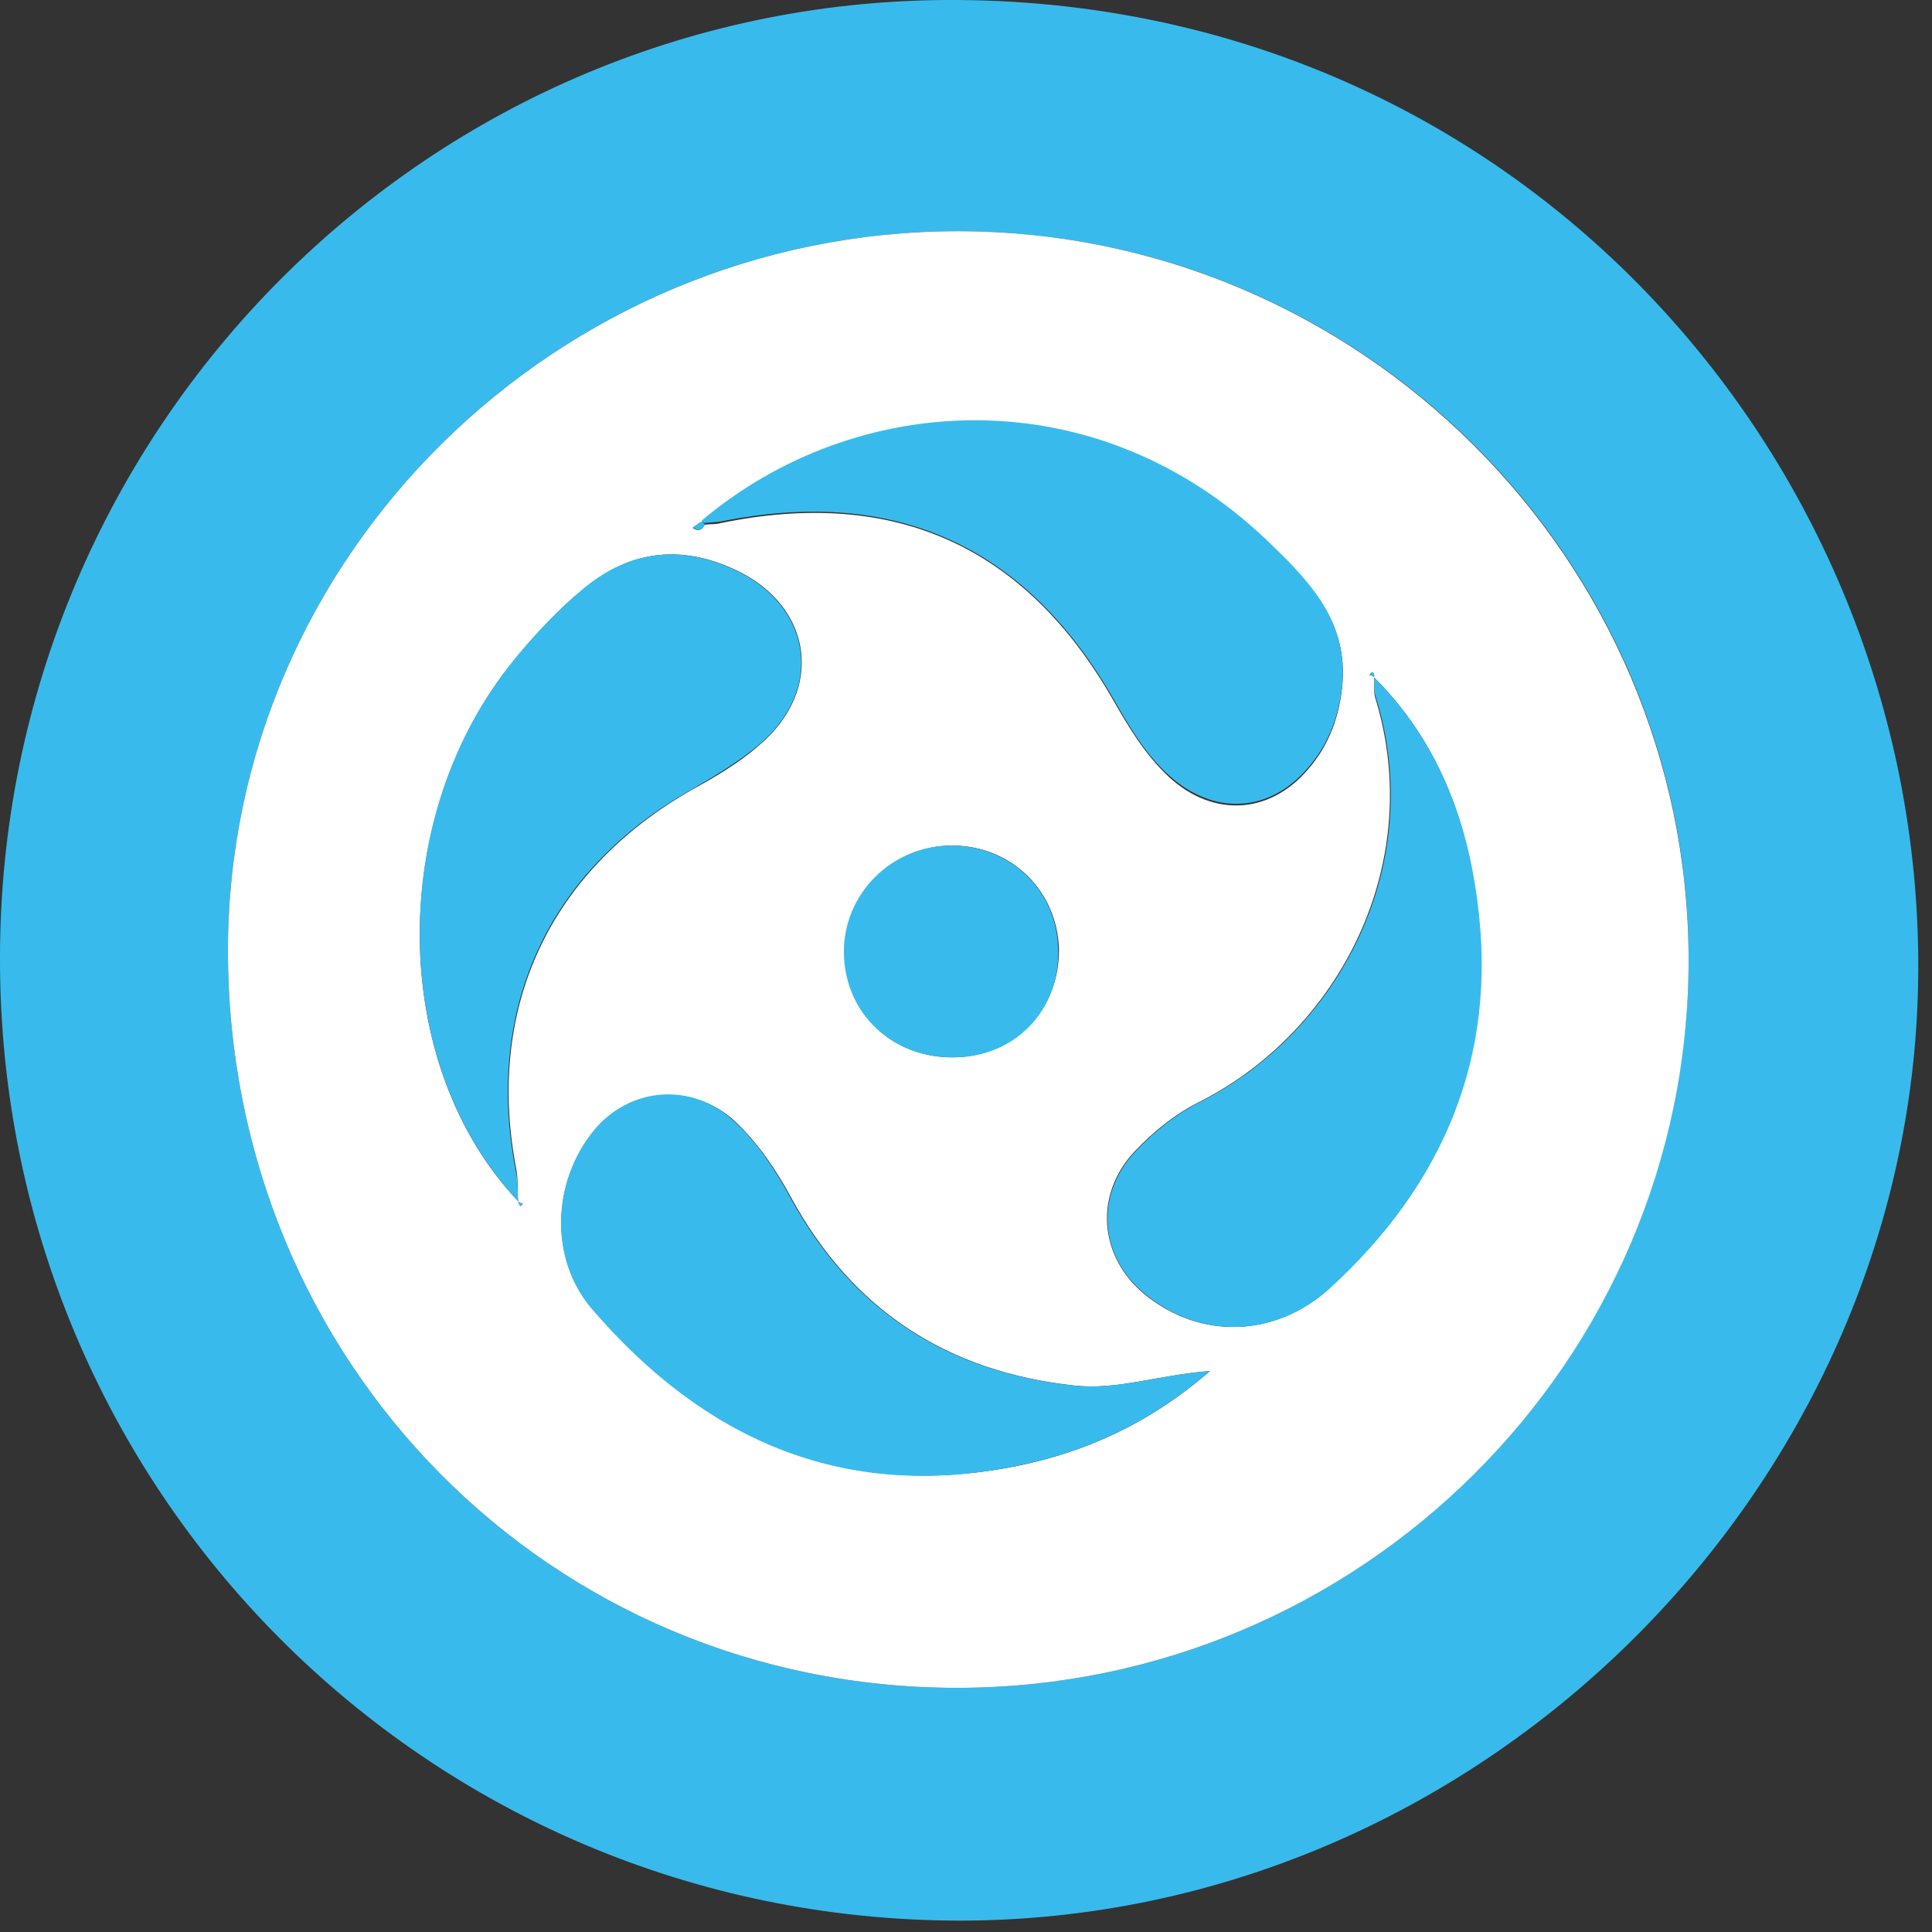 <svg width="63" height="63" viewBox="0 0 63 63" fill="none" xmlns="http://www.w3.org/2000/svg">
<rect x="0" y="0" width="63" height="63" fill="#333333" stroke="none"/>
<g id="Group">
<path id="Vector" d="M3.73086e-05 31.236C3.73086e-05 13.945 14.049 -0.157 31.314 0.001C49.633 0.159 62.786 15.184 62.549 31.948C62.311 48.606 48.183 62.655 31.235 62.629C13.917 62.576 -0.026 48.58 3.73086e-05 31.236ZM31.208 55.038C44.335 55.038 55.036 44.389 55.063 31.315C55.089 18.241 44.361 7.54 31.235 7.54C18.161 7.54 7.433 18.136 7.433 30.999C7.433 44.415 17.95 55.038 31.208 55.038Z" fill="#38BBEC"/>
<path id="Vector_2" d="M31.209 55.038C17.95 55.038 7.433 44.415 7.433 30.999C7.433 18.11 18.187 7.54 31.235 7.54C44.335 7.54 55.063 18.241 55.063 31.315C55.063 44.389 44.335 55.038 31.209 55.038ZM44.809 22.09C44.783 22.037 44.809 21.8 44.651 22.011C44.704 22.011 44.783 22.037 44.809 22.09C44.836 22.274 44.783 22.512 44.836 22.722C46.523 28.178 43.65 33.635 39.116 35.928C38.325 36.323 37.64 36.877 37.034 37.509C35.663 38.933 35.821 40.989 37.35 42.228C39.142 43.677 41.567 43.625 43.333 42.017C47.05 38.643 48.816 34.452 48.157 29.444C47.841 26.676 46.839 24.119 44.809 22.09ZM16.896 39.17C16.949 39.223 16.922 39.434 17.054 39.249C17.001 39.249 16.949 39.223 16.896 39.17C16.869 38.854 16.896 38.485 16.843 38.168C15.815 32.897 17.898 28.416 22.563 25.753C23.327 25.332 24.092 24.884 24.751 24.304C26.886 22.512 26.517 19.77 23.986 18.584C22.247 17.767 20.586 17.925 19.084 19.164C18.214 19.849 17.476 20.666 16.79 21.51C12.599 26.597 12.678 34.715 16.896 39.17ZM22.985 17.108C23.169 17.082 23.327 17.108 23.512 17.055C29.152 15.896 33.396 17.793 36.269 22.775C36.797 23.698 37.324 24.594 38.114 25.332C39.538 26.65 41.383 26.571 42.648 25.095C43.36 24.277 43.702 23.302 43.782 22.221C43.913 20.166 42.622 18.9 41.304 17.662C35.742 12.364 27.914 12.785 22.879 17.029C22.774 17.082 22.695 17.161 22.589 17.213C22.774 17.345 22.879 17.293 22.985 17.108ZM39.459 44.705C37.772 44.837 36.428 45.338 35.031 45.18C30.892 44.732 27.808 42.728 25.805 39.065C25.304 38.142 24.724 37.272 23.933 36.534C22.589 35.322 20.56 35.453 19.4 36.85C18.003 38.511 17.898 41.041 19.321 42.676C22.958 46.919 27.466 48.923 33.106 47.816C35.347 47.367 37.455 46.445 39.459 44.705ZM31.103 34.478C33.08 34.452 34.556 32.923 34.53 30.946C34.477 29.048 32.974 27.572 31.05 27.572C29.1 27.572 27.518 29.154 27.545 31.078C27.545 33.029 29.1 34.505 31.103 34.478Z" fill="white"/>
<path id="Vector_3" d="M22.879 16.976C27.914 12.732 35.716 12.284 41.304 17.609C42.622 18.874 43.887 20.139 43.782 22.169C43.702 23.25 43.36 24.225 42.648 25.042C41.383 26.518 39.564 26.597 38.114 25.279C37.324 24.567 36.797 23.645 36.269 22.722C33.396 17.767 29.152 15.869 23.512 17.003C23.354 17.029 23.169 17.029 22.985 17.055C22.958 17.055 22.932 17.029 22.879 16.976Z" fill="#38BBEC"/>
<path id="Vector_4" d="M16.896 39.17C12.678 34.689 12.599 26.597 16.764 21.51C17.449 20.666 18.214 19.876 19.057 19.164C20.586 17.925 22.22 17.767 23.96 18.584C26.49 19.77 26.886 22.512 24.724 24.304C24.065 24.857 23.301 25.305 22.537 25.754C17.871 28.389 15.789 32.897 16.817 38.168C16.896 38.511 16.869 38.854 16.896 39.17Z" fill="#38BBEC"/>
<path id="Vector_5" d="M44.809 22.09C46.839 24.119 47.841 26.676 48.183 29.444C48.842 34.478 47.05 38.643 43.36 42.017C41.594 43.624 39.142 43.677 37.376 42.227C35.821 40.989 35.689 38.933 37.06 37.509C37.666 36.877 38.352 36.323 39.142 35.928C43.676 33.635 46.549 28.178 44.862 22.722C44.783 22.511 44.836 22.274 44.809 22.09Z" fill="#38BBEC"/>
<path id="Vector_6" d="M39.459 44.705C37.455 46.445 35.347 47.367 33.08 47.816C27.466 48.949 22.932 46.919 19.294 42.676C17.898 41.041 18.003 38.511 19.373 36.85C20.56 35.427 22.563 35.295 23.907 36.534C24.698 37.246 25.278 38.142 25.779 39.065C27.782 42.728 30.866 44.732 35.004 45.18C36.428 45.338 37.772 44.837 39.459 44.705Z" fill="#38BBEC"/>
<path id="Vector_7" d="M31.103 34.478C29.073 34.505 27.545 33.029 27.518 31.078C27.492 29.154 29.073 27.572 31.024 27.572C32.948 27.572 34.477 29.048 34.503 30.946C34.582 32.923 33.106 34.478 31.103 34.478Z" fill="#38BBEC"/>
<path id="Vector_8" d="M22.985 17.108C22.879 17.292 22.774 17.345 22.589 17.187C22.695 17.134 22.774 17.055 22.879 17.003C22.932 17.029 22.958 17.055 22.985 17.108Z" fill="#38BBEC"/>
<path id="Vector_9" d="M44.836 22.063C44.783 22.037 44.704 22.011 44.651 22.011C44.836 21.8 44.783 22.011 44.836 22.063C44.836 22.063 44.809 22.09 44.836 22.063Z" fill="#38BBEC"/>
<path id="Vector_10" d="M16.869 39.196C16.922 39.223 17.001 39.223 17.054 39.249C16.922 39.434 16.948 39.223 16.869 39.196C16.896 39.17 16.869 39.196 16.869 39.196Z" fill="#38BBEC"/>
</g>
</svg>
